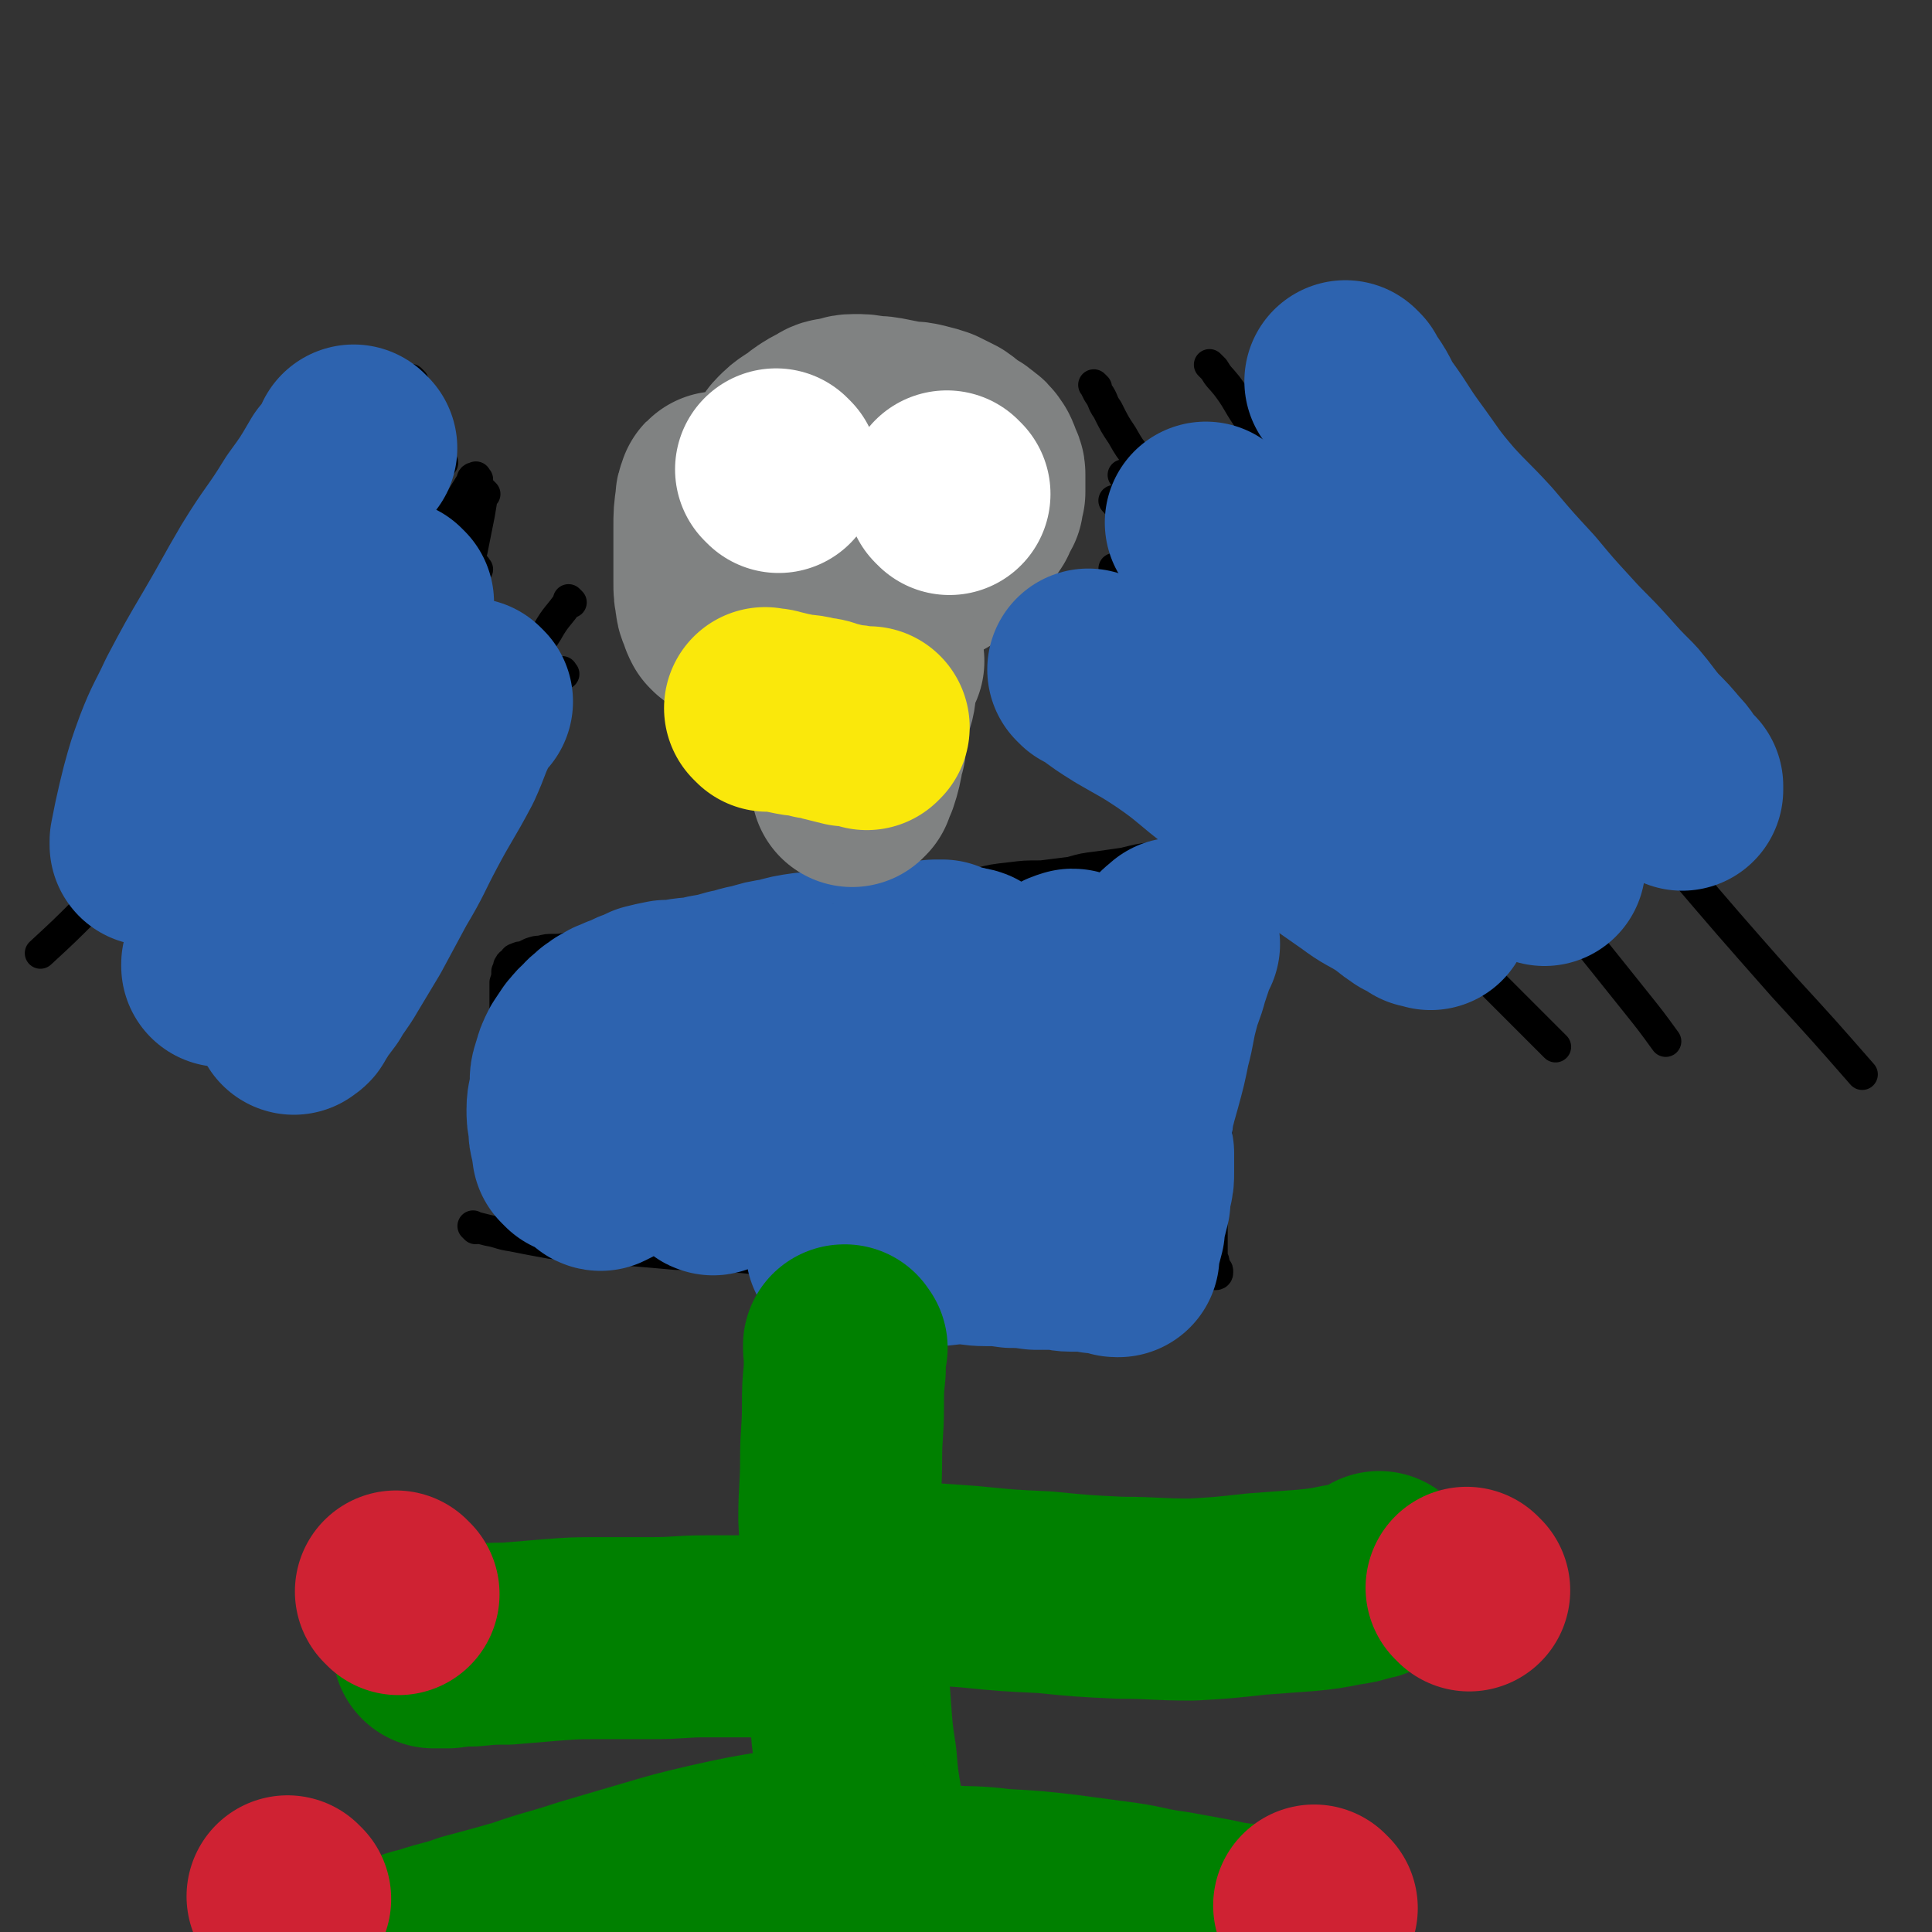 <svg viewBox='0 0 1052 1052' version='1.1' xmlns='http://www.w3.org/2000/svg' xmlns:xlink='http://www.w3.org/1999/xlink'><rect x="0" y="0" width="1052" height="1052" fill="#333333" stroke="none"/><g fill='none' stroke='#000000' stroke-width='17' stroke-linecap='round' stroke-linejoin='round'><path d='M259,669c-1,-1 -1,-1 -1,-1 -1,-1 0,0 0,0 0,0 0,0 0,0 0,0 0,0 0,0 -1,-1 0,0 0,0 0,0 0,0 0,0 4,1 4,1 8,2 6,1 6,2 13,3 10,2 10,2 21,4 11,1 11,1 23,2 11,1 11,1 22,2 12,1 12,1 23,2 10,0 10,0 21,1 9,1 9,0 18,1 9,1 9,1 18,2 9,0 9,0 18,0 9,0 9,1 17,1 7,0 7,0 14,1 6,0 6,0 12,0 5,0 5,0 10,-1 4,0 4,0 9,0 5,0 5,0 10,0 5,0 5,0 11,0 5,0 5,0 10,1 5,0 5,0 10,0 4,0 4,0 9,0 4,0 4,0 9,0 4,0 4,0 8,0 4,0 4,0 8,0 4,0 4,0 8,1 4,0 4,0 8,0 4,0 4,0 8,0 3,0 3,0 7,0 3,0 3,0 6,0 2,0 2,0 5,0 2,0 2,0 4,0 2,0 2,0 4,1 2,0 2,0 3,0 2,0 2,0 3,0 2,0 2,0 4,1 2,0 2,0 3,0 2,0 2,0 4,1 1,0 1,0 3,0 2,0 1,1 3,1 1,0 1,0 3,0 1,0 1,0 3,0 1,0 1,0 2,0 0,0 0,0 1,0 0,0 1,0 1,-1 0,0 0,0 0,-1 0,-1 -1,-1 -1,-1 -1,-1 0,-1 -1,-2 0,-1 0,-1 0,-2 0,-1 -1,-1 -1,-3 0,-3 0,-3 0,-6 0,-5 0,-5 0,-10 0,-6 0,-6 0,-13 0,-8 1,-8 1,-16 1,-9 0,-9 1,-18 1,-9 1,-9 2,-18 0,-8 1,-8 2,-17 0,-8 0,-8 1,-16 1,-7 0,-7 1,-15 0,-7 0,-7 1,-14 0,-6 0,-6 0,-12 0,-5 1,-5 1,-10 0,-4 0,-4 0,-8 1,-4 1,-4 1,-8 0,-2 0,-2 0,-5 0,-3 0,-3 0,-5 0,-2 0,-2 0,-4 0,-2 0,-2 0,-4 0,-2 0,-2 0,-4 0,-2 0,-2 0,-4 0,-1 0,-1 0,-3 0,-1 0,-1 0,-3 0,-1 0,-1 0,-2 0,0 0,0 0,-1 0,0 0,0 0,-1 0,0 0,0 0,-1 0,0 0,0 0,0 0,-1 0,-1 0,-1 0,-1 0,0 -1,0 -1,0 -1,0 -2,0 -1,0 -1,0 -2,0 -1,0 -1,0 -2,0 -3,0 -3,-1 -6,-1 -4,0 -4,0 -8,1 -5,0 -5,0 -10,1 -7,0 -7,0 -13,1 -7,1 -7,1 -15,3 -7,1 -7,1 -14,2 -8,1 -8,1 -15,3 -8,1 -8,1 -16,2 -9,0 -9,0 -17,1 -9,1 -9,1 -17,3 -8,1 -8,0 -17,2 -8,1 -8,1 -17,2 -8,1 -8,1 -17,3 -9,1 -9,1 -18,2 -9,1 -9,1 -18,3 -8,2 -8,2 -17,4 -8,1 -8,1 -16,2 -8,1 -8,1 -16,3 -8,1 -8,1 -15,3 -8,1 -8,1 -15,3 -6,1 -6,0 -13,2 -6,0 -6,1 -12,2 -6,1 -6,1 -12,2 -5,0 -5,0 -11,1 -5,0 -5,0 -9,1 -5,1 -5,1 -9,1 -3,0 -3,0 -7,1 -2,0 -2,0 -5,1 -2,1 -2,1 -4,2 -2,0 -2,0 -4,1 -1,0 -1,1 -2,2 -1,1 -1,0 -2,2 0,1 0,1 -1,3 0,3 0,3 -1,6 0,3 0,3 0,7 0,5 0,5 0,10 0,6 0,6 0,12 0,7 0,7 1,15 1,8 1,8 2,17 0,9 0,9 2,18 0,8 1,8 2,16 0,7 0,7 1,15 0,5 0,5 0,10 0,4 0,4 0,7 0,2 0,2 0,4 0,1 0,1 0,2 0,1 0,1 0,1 0,0 0,0 0,0 -1,0 -1,0 -1,0 '/><path d='M453,493c-1,-1 -1,-1 -1,-1 -1,-1 0,0 0,0 0,0 0,0 0,0 0,0 0,0 0,0 -1,-1 0,0 0,0 0,0 0,0 0,0 0,-1 0,-1 0,-2 0,-2 -1,-2 -1,-5 0,-5 0,-5 0,-9 0,-6 0,-6 0,-11 0,-6 0,-6 0,-12 0,-6 1,-6 2,-12 0,-5 -1,-5 0,-10 0,-5 1,-5 2,-9 0,-5 0,-5 1,-9 0,-4 0,-4 1,-7 0,-4 0,-4 0,-7 0,-3 0,-3 0,-7 0,-3 0,-3 0,-6 0,-2 0,-2 0,-4 0,-3 0,-3 0,-5 0,-2 0,-2 0,-4 0,-2 -1,-1 -1,-3 0,-2 0,-2 -1,-4 0,-1 0,-1 0,-2 0,-1 0,-1 -1,-3 0,0 -1,0 -1,-1 0,0 0,0 0,-1 -1,0 -1,0 -1,0 0,0 0,0 0,0 0,0 0,0 0,0 -1,-1 0,0 0,0 0,0 0,0 0,-1 0,0 0,0 0,0 '/><path d='M478,334c-1,-1 -1,-1 -1,-1 -1,-1 0,0 0,0 0,0 0,0 0,0 0,0 0,0 0,0 -1,-1 0,0 0,0 0,0 -1,0 -2,1 -2,0 -2,1 -4,2 -3,1 -3,0 -6,2 -4,1 -4,1 -8,3 -3,1 -3,1 -7,2 -3,0 -3,-1 -5,0 -5,1 -5,1 -9,3 -4,1 -4,1 -8,2 -4,1 -4,0 -8,2 -3,0 -3,1 -6,2 -2,0 -2,0 -5,0 -3,0 -3,0 -5,1 -2,0 -2,0 -4,1 -2,0 -2,0 -4,1 -1,0 0,1 -1,1 -1,1 -2,0 -2,0 -1,0 -1,0 -1,-1 0,0 0,0 0,0 0,-1 0,-1 0,-2 0,-1 -1,-1 -1,-2 0,-2 1,-2 1,-4 0,-3 0,-3 1,-6 0,-3 0,-3 0,-6 1,-4 1,-4 1,-7 0,-4 0,-4 0,-7 0,-4 0,-4 -1,-7 0,-3 -1,-3 -2,-7 -1,-3 0,-3 -1,-6 -1,-4 -1,-4 -3,-7 0,-3 0,-3 -2,-5 0,-2 -1,-2 -2,-4 0,-2 0,-2 -1,-4 -1,-1 -1,-1 -1,-2 0,-2 0,-2 0,-3 -1,-1 -1,-1 -2,-3 0,-2 0,-2 0,-4 0,-1 0,-1 -1,-3 0,-2 -1,-2 -1,-3 0,-2 0,-2 -1,-3 0,-2 0,-2 -1,-5 0,-2 0,-2 -1,-4 0,-2 -1,-2 -2,-4 0,-2 0,-2 -1,-4 0,-2 0,-2 -2,-4 0,-1 -1,-1 -2,-3 0,0 0,-1 -1,-2 0,0 0,0 0,-1 -1,0 -1,0 -1,0 -1,0 -1,0 -1,0 0,0 0,0 0,0 1,0 1,0 2,0 1,0 1,0 1,0 2,-1 2,-1 3,-2 3,-1 3,-1 6,-3 3,-1 3,-1 7,-2 6,-2 6,-2 11,-5 6,-2 6,-2 13,-5 7,-2 7,-2 14,-4 7,-2 7,-2 15,-4 8,-2 8,-2 15,-3 8,-1 8,-1 17,-1 7,0 7,0 15,0 7,0 7,0 13,1 6,1 6,1 11,2 6,2 6,2 12,3 4,1 4,1 8,3 3,0 3,0 7,1 2,0 2,1 4,1 0,0 1,0 2,0 0,0 0,1 0,1 0,1 0,1 -1,1 0,1 -1,0 -2,1 -1,1 -1,1 -3,3 -2,1 -2,1 -4,2 -2,2 -2,2 -4,4 -2,2 -2,2 -5,4 -2,2 -2,2 -5,5 -3,3 -3,3 -5,6 -3,4 -4,4 -5,8 -3,6 -2,6 -4,12 -2,7 -2,7 -3,13 -1,6 -1,6 -2,12 -1,7 -1,7 -2,14 0,8 0,8 -1,15 -1,7 0,7 -1,14 0,6 -1,6 -1,13 0,4 0,4 0,8 0,2 0,2 0,5 0,1 0,1 0,3 0,1 0,1 0,2 '/><path d='M597,211c-1,-1 -1,-1 -1,-1 -1,-1 0,0 0,0 0,0 0,0 0,0 0,0 0,0 0,0 -1,-1 0,0 0,0 1,2 1,2 2,4 3,4 2,5 5,9 4,8 4,8 8,14 4,7 4,7 9,13 3,3 3,3 7,6 2,1 2,0 4,1 '/><path d='M660,200c-1,-1 -1,-1 -1,-1 -1,-1 0,0 0,0 1,1 1,1 2,2 3,5 3,4 7,9 6,8 5,8 11,17 9,12 9,11 19,23 7,9 7,10 15,19 4,4 4,4 9,8 1,1 0,1 1,2 '/><path d='M714,378c-1,-1 -1,-1 -1,-1 -1,-1 0,0 0,0 0,0 0,0 0,0 2,2 2,2 4,4 6,6 6,6 13,11 11,10 10,10 22,19 10,8 10,9 21,15 5,3 6,2 12,5 0,0 0,0 1,0 '/><path d='M588,345c-1,-1 -1,-1 -1,-1 -1,-1 0,0 0,0 0,0 0,0 0,0 2,2 2,2 4,5 7,7 7,7 14,15 11,11 10,11 21,23 10,11 10,11 21,21 6,7 6,7 12,13 1,1 1,0 2,1 '/><path d='M797,264c-1,-1 -1,-1 -1,-1 -1,-1 0,0 0,0 2,3 2,3 5,6 6,8 6,8 13,16 16,18 17,17 34,35 19,20 18,20 37,41 16,18 16,18 33,36 '/><path d='M847,393c-1,-1 -1,-1 -1,-1 -1,-1 0,0 0,0 4,5 4,5 8,10 8,9 8,9 16,18 21,24 21,25 42,49 29,34 29,34 59,68 22,24 22,24 43,48 '/><path d='M766,372c-1,-1 -2,-2 -1,-1 4,7 5,8 11,17 11,18 11,18 23,36 19,27 19,28 39,54 25,34 26,34 53,68 8,10 8,10 16,21 '/><path d='M669,375c-1,-1 -1,-1 -1,-1 -1,-1 0,0 0,0 3,4 3,5 6,9 11,13 10,14 21,27 23,28 23,28 48,55 28,31 29,30 58,59 23,23 23,23 46,46 '/><path d='M667,404c-1,-1 -1,-1 -1,-1 -1,-1 0,0 0,0 10,10 10,10 21,21 24,22 24,22 48,43 27,24 27,23 54,46 5,4 5,4 9,8 '/><path d='M647,389c-1,-1 -2,-2 -1,-1 2,2 3,3 7,6 8,7 8,7 17,14 21,17 21,17 43,34 26,20 26,19 52,39 5,3 5,3 9,6 '/><path d='M683,368c-1,-1 -2,-2 -1,-1 6,5 6,6 13,11 11,8 11,8 22,15 16,11 16,11 31,21 9,6 9,5 18,11 '/><path d='M666,262c-1,-1 -2,-2 -1,-1 2,2 3,3 7,7 8,8 8,8 17,16 23,22 23,21 46,43 25,23 24,23 49,46 7,7 8,7 16,14 '/><path d='M728,288c-1,-1 -1,-1 -1,-1 -1,-1 0,0 0,0 4,4 4,4 9,8 10,10 10,10 21,21 26,24 26,24 53,49 30,26 30,26 59,53 5,5 5,5 11,10 '/><path d='M746,258c-1,-1 -1,-1 -1,-1 -1,-1 0,0 0,0 4,3 4,3 8,6 13,10 12,10 25,20 28,20 28,20 57,40 19,14 19,14 38,28 '/><path d='M747,260c-1,-1 -1,-1 -1,-1 -1,-1 0,0 0,0 4,4 5,4 9,9 8,9 8,9 17,18 20,20 21,19 42,39 13,13 13,13 26,26 '/><path d='M674,263c-1,-1 -1,-1 -1,-1 -1,-1 0,0 0,0 0,0 0,0 0,0 6,7 5,7 11,14 9,10 10,10 19,20 10,10 10,11 19,21 1,2 2,2 3,3 '/><path d='M608,274c-1,-1 -1,-1 -1,-1 -1,-1 0,0 0,0 0,0 0,0 0,0 7,8 7,8 14,17 15,16 14,17 29,33 22,24 22,24 45,47 15,17 15,17 31,33 '/><path d='M608,311c-1,-1 -2,-2 -1,-1 1,1 2,2 5,4 11,9 11,9 22,17 18,14 18,14 36,27 28,21 28,20 56,41 21,15 21,15 42,30 '/><path d='M578,344c-1,-1 -1,-1 -1,-1 -1,-1 0,0 0,0 0,0 0,0 0,0 8,5 8,5 16,9 14,9 14,9 29,18 19,11 19,10 37,22 10,5 10,6 20,12 '/><path d='M567,356c-1,-1 -1,-1 -1,-1 -1,-1 0,0 0,0 0,0 0,0 0,0 0,0 -1,-1 0,0 7,3 8,4 17,9 17,8 17,8 33,16 18,8 18,8 36,17 2,1 2,1 5,2 '/><path d='M613,260c-1,-1 -2,-2 -1,-1 0,0 1,1 3,3 10,9 10,9 19,17 19,15 19,15 38,31 19,16 20,16 39,32 15,12 15,12 30,24 '/><path d='M647,245c-1,-1 -1,-1 -1,-1 -1,-1 0,0 0,0 3,3 3,3 7,6 8,7 8,6 16,13 17,13 17,14 34,27 19,15 19,14 38,28 15,11 15,11 30,22 '/><path d='M734,215c-1,-1 -1,-1 -1,-1 -1,-1 0,0 0,0 3,3 2,3 5,7 7,9 7,9 15,18 11,15 11,15 23,29 12,13 13,13 26,25 5,5 6,4 12,9 '/><path d='M767,217c-1,-1 -1,-1 -1,-1 -1,-1 0,0 0,0 5,7 5,7 11,13 10,13 10,13 20,26 15,18 15,19 30,37 18,21 19,21 37,41 19,21 20,21 39,42 14,16 14,16 29,32 '/><path d='M260,310c-1,-1 -1,-2 -1,-1 -1,0 0,0 -1,1 -5,4 -5,3 -10,7 -12,11 -11,11 -23,22 -19,18 -19,18 -37,36 -22,21 -21,21 -42,42 -5,5 -5,5 -9,9 '/><path d='M208,326c-1,-1 -1,-1 -1,-1 -1,-1 0,0 0,0 0,0 0,0 0,0 -4,3 -4,3 -7,7 -12,12 -13,11 -24,24 -21,21 -21,22 -41,44 -43,47 -43,48 -87,94 -13,13 -13,13 -26,25 '/><path d='M260,261c-1,-1 -1,-2 -1,-1 -2,0 -2,1 -2,2 -5,8 -5,8 -9,15 -11,16 -12,15 -22,32 -16,26 -16,26 -31,54 -19,34 -19,34 -37,68 -14,27 -13,27 -26,54 -7,14 -8,14 -14,28 0,1 1,3 1,2 4,-3 4,-5 8,-10 0,-1 0,-1 1,-2 '/><path d='M247,348c-1,-1 -1,-1 -1,-1 -1,-1 0,0 0,0 0,0 0,0 0,0 0,0 0,-1 0,0 -8,13 -8,14 -16,28 -13,23 -13,23 -27,46 -18,30 -18,30 -36,59 -3,5 -3,4 -6,9 '/><path d='M311,328c-1,-1 -1,-1 -1,-1 -1,-1 0,0 0,0 0,0 0,0 0,0 -6,9 -7,8 -12,17 -13,20 -12,20 -23,41 -17,30 -17,30 -34,60 -12,22 -13,22 -26,44 '/><path d='M307,367c-1,-1 -1,-2 -1,-1 -2,2 -2,3 -4,7 -9,17 -10,16 -19,33 -13,25 -13,26 -25,52 -14,29 -14,29 -28,58 -3,7 -3,7 -6,13 '/><path d='M285,358c-1,-1 -1,-1 -1,-1 -1,-1 0,0 0,0 -4,7 -5,7 -9,14 -8,11 -8,11 -15,23 -13,25 -12,25 -25,51 -12,25 -13,25 -25,49 -3,5 -3,5 -5,9 '/><path d='M233,289c-1,-1 -1,-1 -1,-1 -1,-1 0,0 0,0 0,0 0,0 0,0 0,0 0,-1 0,0 -4,10 -3,11 -7,23 -5,16 -5,16 -10,32 -1,3 -1,3 -2,5 '/><path d='M264,269c-1,-1 -1,-1 -1,-1 -1,-1 0,0 0,0 0,0 0,0 0,0 -1,6 -1,6 -2,12 -2,10 -2,10 -4,20 -1,3 0,3 -1,6 '/><path d='M241,252c-1,-1 -1,-1 -1,-1 -1,-1 0,0 0,0 0,0 0,0 0,0 -2,5 -2,5 -3,10 -6,14 -7,14 -13,29 -8,19 -8,19 -16,39 -2,3 -2,3 -3,6 '/><path d='M225,208c-1,-1 -1,-1 -1,-1 -1,-1 0,0 0,0 0,0 0,0 0,0 -4,12 -5,12 -9,24 -8,21 -7,22 -15,43 -5,14 -6,14 -11,28 '/><path d='M196,241c-1,-1 -1,-1 -1,-1 -1,-1 0,0 0,0 -4,11 -4,11 -8,23 -7,19 -7,19 -13,39 -12,35 -12,35 -24,71 -8,24 -8,24 -17,48 '/><path d='M227,257c-1,-1 -1,-2 -1,-1 -1,0 -1,1 -1,3 -3,10 -3,10 -6,20 -7,23 -7,23 -14,46 -8,27 -8,27 -16,54 -1,4 -1,4 -2,8 '/></g>
<g fill='none' stroke='#2D63AF' stroke-width='17' stroke-linecap='round' stroke-linejoin='round'><path d='M356,569c-1,-1 -1,-1 -1,-1 -1,-1 0,0 0,0 0,0 0,0 0,0 0,0 0,0 0,0 -1,-1 0,0 0,0 0,0 0,0 0,0 0,1 0,1 -1,2 0,2 0,2 -2,4 -1,2 -2,2 -3,4 -1,2 -1,2 -2,5 0,0 0,1 -1,0 0,0 0,-1 0,-2 0,-3 0,-3 0,-6 0,-5 0,-5 0,-9 0,-6 -1,-6 -1,-11 0,-5 0,-5 0,-9 0,-3 0,-3 0,-5 0,-1 0,-2 0,-1 1,0 1,0 2,1 1,4 2,4 3,9 1,6 0,6 2,13 1,7 1,7 3,14 1,7 0,7 3,13 2,4 2,5 6,6 3,1 4,0 7,-2 6,-5 6,-5 11,-11 7,-8 7,-8 13,-16 5,-8 5,-8 11,-16 4,-6 4,-7 8,-13 4,-4 4,-5 8,-8 2,-2 2,-3 4,-3 3,0 3,2 5,4 2,7 2,7 3,14 1,10 1,10 1,21 0,10 0,10 0,20 0,8 0,8 0,15 0,5 0,5 0,10 0,2 -1,3 0,4 0,0 1,-1 2,-2 3,-4 3,-4 5,-8 4,-7 4,-8 8,-14 5,-8 5,-8 11,-16 4,-5 4,-5 9,-10 4,-4 4,-5 8,-6 3,0 5,1 7,3 3,6 3,7 4,15 3,12 2,12 4,25 1,15 0,15 1,30 1,11 0,12 1,23 0,6 -1,7 2,12 0,1 2,1 4,-1 5,-5 4,-6 8,-12 6,-9 6,-9 12,-19 7,-11 7,-11 14,-21 6,-9 7,-9 13,-17 5,-6 5,-7 10,-12 4,-3 5,-4 9,-3 3,0 4,2 6,5 3,6 3,7 4,14 2,9 1,9 2,19 0,8 0,8 0,17 0,6 0,6 0,12 0,3 -2,7 -1,7 0,-1 1,-4 3,-8 2,-7 1,-7 4,-14 3,-11 3,-11 7,-22 4,-11 4,-11 9,-22 3,-9 3,-9 8,-17 2,-4 2,-5 5,-8 1,-1 3,-2 4,-1 1,1 0,2 -1,5 -1,6 -1,6 -2,12 -2,8 -3,8 -5,17 -3,8 -3,8 -5,17 -2,5 -2,5 -4,11 -1,3 -2,3 -3,6 0,0 0,1 1,1 1,-3 1,-4 3,-7 3,-6 4,-6 7,-13 5,-8 5,-9 11,-17 5,-8 5,-8 10,-16 4,-5 4,-6 8,-10 2,-3 3,-4 5,-5 1,0 1,2 0,4 -1,5 -1,5 -3,11 -3,9 -3,9 -7,18 -5,10 -5,10 -10,19 -4,8 -4,8 -9,16 -4,5 -4,5 -8,9 -2,3 -2,3 -4,5 0,0 -1,0 -1,-1 0,-2 0,-2 1,-4 1,-6 1,-6 3,-12 2,-9 2,-9 5,-18 3,-9 3,-9 6,-18 2,-7 3,-7 5,-15 2,-4 2,-4 2,-8 1,-2 1,-4 0,-4 -2,0 -4,1 -6,4 -6,5 -6,5 -11,11 -8,9 -8,9 -15,18 -7,11 -7,11 -14,22 -6,8 -5,9 -11,17 -3,6 -4,6 -8,12 -1,3 -1,4 -3,7 0,1 0,2 1,2 1,-1 2,-2 4,-4 4,-4 4,-4 8,-8 6,-7 6,-7 11,-15 6,-7 7,-7 12,-15 6,-8 5,-9 10,-17 5,-7 5,-7 10,-14 2,-4 2,-4 5,-9 0,-2 1,-4 0,-4 0,0 -1,2 -3,4 -3,6 -3,6 -7,12 -5,10 -5,10 -10,20 -6,10 -6,10 -12,21 -5,10 -5,10 -9,19 -3,8 -3,8 -6,15 -2,4 -2,4 -3,7 -1,2 -1,4 0,4 0,0 1,-1 2,-2 3,-3 3,-3 6,-7 4,-6 4,-6 7,-13 3,-6 3,-6 6,-12 1,-3 1,-3 3,-6 0,-1 0,-1 0,-1 '/></g>
<g fill='none' stroke='#2D63AF' stroke-width='110' stroke-linecap='round' stroke-linejoin='round'><path d='M613,608c-1,-1 -1,-1 -1,-1 -1,-1 0,0 0,0 0,0 0,0 0,0 0,4 0,4 0,9 0,5 0,5 0,10 0,5 0,5 0,11 0,3 0,4 0,5 0,0 0,-1 0,-2 0,-4 0,-4 0,-7 0,-7 0,-7 0,-13 1,-11 1,-11 2,-21 1,-10 0,-10 1,-20 0,-8 1,-8 1,-17 0,-7 0,-7 0,-14 0,-5 1,-4 1,-9 0,-2 0,-2 0,-4 0,-2 0,-3 0,-3 0,0 0,2 0,3 0,3 0,3 0,7 0,9 -1,9 -1,17 -1,10 -1,10 -1,20 0,9 0,9 0,17 0,5 0,5 0,10 0,2 0,2 0,4 0,0 0,0 0,0 2,-3 2,-3 2,-6 2,-8 2,-8 4,-15 3,-11 3,-11 5,-21 3,-11 2,-11 5,-22 2,-8 3,-8 5,-16 2,-6 2,-6 4,-12 1,-2 1,-2 2,-4 0,-1 -1,-2 -1,-3 0,0 0,1 -1,1 -1,1 -2,1 -3,3 -3,5 -3,5 -6,10 -3,7 -3,7 -7,14 -3,9 -3,9 -7,17 -4,8 -4,8 -8,16 -3,7 -3,7 -6,14 -2,5 -2,6 -4,11 -2,4 -2,4 -3,8 -1,3 -1,3 -2,5 -1,1 -1,3 -1,3 -1,-1 -1,-2 -2,-4 0,-4 0,-4 -1,-9 0,-8 0,-8 -1,-15 -1,-9 -1,-9 -1,-19 0,-8 0,-8 -1,-17 0,-7 0,-7 0,-13 0,-3 0,-3 -1,-6 0,-1 -1,-2 -2,-2 -3,1 -4,1 -6,4 -5,5 -5,5 -10,11 -6,9 -7,8 -12,18 -7,10 -6,11 -12,21 -6,9 -6,9 -12,18 -4,6 -4,6 -8,12 -2,3 -3,3 -5,6 -1,2 -1,2 -3,4 0,0 -1,1 -1,0 -1,-2 0,-3 0,-5 0,-5 0,-5 1,-10 1,-27 2,-27 3,-54 1,-2 1,-3 -1,-4 -1,0 -2,1 -4,2 -5,4 -5,4 -9,9 -5,7 -5,7 -10,15 -6,9 -6,9 -12,18 -6,9 -5,9 -11,18 -5,7 -4,7 -9,14 -3,4 -3,4 -7,8 -2,2 -2,2 -4,4 -1,0 -2,0 -3,-1 -1,-1 -1,-1 -2,-3 0,-5 0,-5 0,-11 0,-9 -1,-9 0,-18 0,-9 0,-9 1,-19 2,-9 2,-9 4,-18 1,-6 1,-6 2,-12 1,-3 1,-3 1,-6 0,-1 0,-2 -1,-2 -1,0 -2,1 -3,3 -4,4 -4,4 -7,9 -5,8 -5,8 -10,16 -6,9 -6,9 -12,19 -6,10 -6,10 -12,19 -4,7 -5,7 -10,14 -3,4 -3,4 -6,8 -2,2 -2,2 -5,4 0,0 -1,1 -1,0 -1,0 -1,-1 -1,-2 0,-3 0,-3 1,-7 0,-6 0,-6 0,-13 1,-9 1,-9 2,-18 0,-8 0,-8 2,-17 0,-6 1,-6 2,-12 0,-4 0,-4 0,-8 0,-1 0,-2 -1,-3 -1,-1 -2,0 -3,1 -4,3 -4,3 -8,7 -5,7 -5,7 -11,14 -6,8 -6,9 -13,18 -6,8 -5,8 -12,17 -4,6 -4,6 -9,12 -3,3 -3,3 -6,7 -2,1 -2,1 -4,2 0,0 -1,0 -1,-1 0,-2 0,-3 1,-6 1,-6 1,-6 3,-12 1,-8 1,-8 3,-16 2,-8 2,-8 4,-16 2,-5 2,-5 4,-10 0,-2 0,-2 1,-5 0,0 0,-1 0,-1 0,1 -1,1 -2,3 -1,4 -1,4 -3,9 -2,6 -2,6 -5,12 -2,6 -2,6 -4,12 -2,4 -2,4 -4,9 -2,3 -2,3 -4,7 -1,2 -1,2 -3,4 -1,1 -1,1 -2,2 -1,0 -1,1 -1,1 -1,-1 -1,-1 -2,-2 0,-1 0,-1 0,-2 0,-2 -1,-2 -1,-5 -1,-3 -1,-3 -1,-7 -1,-5 -1,-5 -1,-9 0,-5 1,-5 2,-10 0,-6 -1,-6 1,-11 1,-4 1,-4 3,-8 2,-3 2,-3 4,-6 2,-2 2,-3 5,-5 2,-3 2,-2 5,-5 2,-1 2,-2 5,-3 2,-2 3,-1 6,-3 3,-1 3,-1 7,-3 4,-1 3,-1 7,-3 4,-1 4,-1 9,-2 5,0 5,0 10,-1 7,-1 7,0 13,-2 6,-1 6,-1 13,-3 6,-1 6,-2 13,-3 6,-2 6,-2 13,-3 7,-2 7,-2 14,-3 6,0 6,0 13,-1 6,-1 6,0 13,-1 5,0 5,-1 10,-1 4,0 4,0 8,-1 3,0 3,0 6,0 3,0 2,-1 5,-1 3,0 3,0 5,0 2,0 2,0 4,-1 2,0 2,0 3,0 2,0 2,-1 3,-1 2,0 2,0 4,0 2,1 2,1 4,2 2,0 2,0 4,1 2,0 2,0 4,1 3,0 3,0 5,2 3,1 3,1 5,3 2,3 2,3 5,6 2,4 2,5 5,9 3,6 3,6 6,12 3,6 3,6 7,13 3,6 3,6 6,12 3,7 3,7 7,13 3,5 3,5 7,11 2,4 2,4 5,8 4,5 4,5 7,10 3,4 3,3 7,7 2,4 2,4 5,7 2,2 2,2 4,5 1,1 0,1 2,3 0,0 1,0 1,0 0,1 0,1 0,1 0,1 0,1 -1,2 0,1 0,1 -2,2 -1,1 -1,1 -3,2 -3,2 -3,2 -7,4 -5,2 -5,2 -11,4 -7,2 -7,2 -14,4 -9,2 -9,2 -18,3 -9,2 -9,2 -19,3 -9,1 -9,2 -18,3 -8,0 -8,0 -16,1 -7,0 -7,0 -13,1 -6,0 -6,0 -11,1 -4,0 -4,0 -8,1 -2,0 -2,0 -5,0 -1,0 -1,0 -2,0 0,0 1,0 2,0 1,0 1,0 2,0 3,0 3,0 6,0 5,0 5,0 10,-1 7,0 7,0 13,-1 7,0 7,0 14,0 7,0 7,-1 15,-1 7,0 7,1 14,1 7,0 7,0 14,1 6,0 6,0 13,1 5,0 5,0 10,0 5,0 5,1 9,1 4,0 4,0 8,0 3,0 3,0 6,1 3,0 3,0 5,0 2,0 2,0 4,1 1,0 1,1 2,1 0,0 0,0 1,0 0,0 0,0 0,0 0,-1 0,-1 0,-2 0,0 0,0 0,-1 0,-2 1,-2 1,-5 1,-3 1,-3 2,-7 0,-3 0,-3 1,-7 1,-4 1,-4 2,-8 0,-4 0,-4 1,-8 1,-4 1,-4 1,-8 0,-2 0,-2 0,-5 0,-3 0,-3 0,-5 0,-1 -1,-1 -1,-3 0,0 0,-1 0,-1 0,0 0,0 0,0 0,0 0,-1 0,-1 -1,0 0,0 0,1 '/></g>
<g fill='none' stroke='#808282' stroke-width='110' stroke-linecap='round' stroke-linejoin='round'><path d='M471,257c-1,-1 -1,-1 -1,-1 -1,-1 0,0 0,0 0,0 0,0 0,0 0,0 0,0 0,0 -1,-1 0,0 0,0 0,0 0,0 0,0 0,0 0,0 0,0 -2,-1 -2,0 -3,0 -2,0 -2,0 -4,0 -3,0 -3,0 -6,0 -2,0 -2,0 -4,1 -2,1 -2,1 -3,2 -1,1 -1,1 -3,2 -1,2 -1,2 -2,3 -1,2 -1,2 -2,4 0,2 0,2 0,4 0,2 0,2 0,4 0,3 0,3 0,5 0,2 0,2 0,4 1,2 1,2 2,4 1,2 1,2 3,4 1,3 1,3 3,6 2,2 2,2 4,3 2,2 2,3 5,3 3,2 3,1 6,1 3,1 3,1 7,2 3,1 3,1 7,1 4,0 4,0 8,0 4,0 4,0 7,-1 4,0 4,0 8,-2 3,0 4,0 7,-1 3,-2 3,-3 6,-6 3,-2 3,-2 5,-4 2,-3 2,-3 4,-6 2,-2 2,-2 3,-5 2,-2 2,-2 4,-5 1,-3 1,-2 3,-6 0,-2 0,-2 1,-5 0,-2 0,-2 0,-4 0,-1 0,-1 0,-3 0,-2 0,-2 0,-3 0,-2 -1,-2 -2,-4 0,-2 0,-2 -1,-4 -2,-3 -2,-3 -5,-5 -2,-2 -3,-2 -6,-4 -3,-2 -2,-2 -5,-4 -4,-2 -4,-2 -8,-4 -3,-1 -3,-1 -7,-2 -4,-1 -4,-1 -8,-1 -5,-1 -5,-1 -10,-2 -5,-1 -5,-1 -9,-1 -5,-1 -5,-1 -10,-1 -4,0 -4,1 -8,2 -4,0 -4,0 -7,2 -4,2 -4,2 -7,4 -3,2 -3,3 -7,5 -3,2 -3,2 -6,5 -2,2 -2,3 -4,6 -2,3 -2,3 -4,7 -2,3 -2,3 -4,7 0,2 0,3 0,5 -1,3 -1,4 0,7 0,3 0,3 1,7 0,4 1,4 2,7 2,4 2,4 4,8 2,4 2,4 5,8 4,4 4,4 8,9 3,4 3,4 7,8 3,3 3,2 7,5 2,2 2,2 4,4 2,1 2,1 4,1 2,0 2,0 4,0 1,0 1,-1 3,-1 0,0 1,0 1,0 1,0 1,-1 2,-2 1,0 1,0 1,-2 0,0 0,-1 0,-2 0,-1 0,-1 -1,-3 0,-2 0,-2 -1,-3 -1,-2 -1,-2 -2,-4 0,-1 0,-1 -2,-3 0,-1 -1,0 -2,-2 -1,-1 -1,-1 -2,-2 -1,-1 0,-1 -1,-2 -2,-2 -2,-2 -4,-4 -2,-2 -2,-3 -5,-5 -3,-3 -3,-3 -7,-6 -3,-2 -3,-2 -7,-4 -5,-2 -5,-1 -10,-3 -4,-2 -4,-2 -9,-5 -5,-2 -5,-2 -9,-4 -4,-2 -4,-2 -8,-4 -2,-1 -2,-1 -5,-3 -1,0 -2,-1 -4,-1 -1,0 -1,0 -1,1 -1,2 -1,2 -1,4 -1,7 -1,7 -1,14 0,8 0,8 0,15 0,7 0,7 0,15 0,5 0,5 1,10 0,3 1,3 2,6 0,1 0,1 1,3 0,0 0,0 1,1 0,0 0,0 0,0 '/><path d='M481,360c-1,-1 -1,-1 -1,-1 -1,-1 0,0 0,0 0,0 0,0 0,0 0,0 0,0 0,0 -1,-1 0,0 0,0 0,0 0,0 0,0 0,1 0,1 0,1 0,2 -1,2 -1,4 -1,3 -1,3 -2,7 -1,4 0,4 -1,8 -1,3 -2,3 -2,7 -1,5 -1,5 -2,10 0,5 -1,5 -1,10 -2,4 -1,5 -2,9 -1,4 -1,4 -2,7 -1,2 -1,2 -2,5 0,0 0,0 -1,1 0,0 0,0 0,0 '/></g>
<g fill='none' stroke='#2D63AF' stroke-width='110' stroke-linecap='round' stroke-linejoin='round'><path d='M594,366c-1,-1 -1,-1 -1,-1 -1,-1 0,0 0,0 0,0 0,0 0,0 0,0 0,0 0,0 -1,-1 0,0 0,0 3,2 3,2 5,3 8,6 8,6 16,11 12,7 13,7 25,15 16,11 15,12 31,24 14,11 13,11 27,22 12,9 12,9 24,18 10,7 10,7 20,14 8,6 8,5 16,10 6,4 5,4 11,8 4,2 4,2 7,4 2,0 2,0 4,1 0,0 0,0 0,0 '/><path d='M658,286c-1,-1 -1,-1 -1,-1 -1,-1 0,0 0,0 0,0 0,0 0,0 2,2 2,1 4,3 6,5 6,5 12,11 11,10 11,10 22,20 13,13 13,13 26,25 13,13 13,12 26,25 12,12 12,12 24,24 11,11 10,11 21,22 8,9 8,9 17,18 7,8 7,8 14,16 4,5 5,5 10,11 2,3 2,3 5,7 1,1 1,1 3,3 0,0 0,0 0,1 '/><path d='M734,209c-1,-1 -1,-1 -1,-1 -1,-1 0,0 0,0 2,3 2,3 4,6 5,7 4,8 9,15 8,11 7,11 15,22 11,15 10,15 22,29 10,11 10,10 21,22 11,13 11,13 23,26 10,12 10,12 21,24 9,10 10,10 19,20 8,9 8,9 16,17 6,7 6,8 12,15 6,6 6,6 11,12 4,4 3,4 6,8 2,2 2,2 4,4 0,0 0,1 0,2 '/><path d='M257,382c-1,-1 -1,-1 -1,-1 -1,-1 0,0 0,0 -3,5 -3,5 -6,11 -5,10 -4,10 -9,21 -9,17 -10,17 -19,34 -8,15 -7,15 -16,30 -7,13 -7,13 -14,26 -6,10 -6,10 -12,20 -4,7 -5,7 -9,14 -3,4 -3,4 -6,8 -1,2 -1,2 -3,5 0,1 -1,1 -2,2 0,0 0,0 0,0 '/><path d='M214,328c-1,-1 -1,-1 -1,-1 -1,-1 0,0 0,0 -3,5 -3,5 -7,11 -6,10 -6,10 -12,19 -9,15 -9,15 -17,30 -10,17 -9,17 -18,34 -8,17 -8,17 -15,34 -6,15 -7,15 -12,29 -4,11 -4,11 -7,22 -2,6 -1,6 -3,13 0,3 0,3 -1,6 0,0 0,0 0,1 '/><path d='M194,244c-1,-1 -1,-1 -1,-1 -1,-1 0,0 0,0 0,0 0,0 0,0 -4,7 -4,7 -9,13 -7,12 -7,12 -15,23 -11,18 -12,17 -23,35 -10,17 -10,18 -20,35 -10,17 -10,17 -19,34 -6,13 -7,13 -12,26 -4,11 -4,11 -7,22 -2,8 -2,8 -4,17 -1,5 -1,5 -2,10 0,1 0,1 0,2 '/></g>
<g fill='none' stroke='#008000' stroke-width='110' stroke-linecap='round' stroke-linejoin='round'><path d='M461,734c-1,-1 -1,-1 -1,-1 -1,-1 0,0 0,0 0,0 0,0 0,0 0,0 0,-1 0,0 -1,1 0,2 0,4 0,5 0,5 0,9 -1,10 -1,10 -1,20 0,14 -1,14 -1,28 0,17 -1,17 -1,33 1,18 1,18 2,36 0,17 0,17 1,35 1,17 2,17 3,33 1,14 1,14 3,27 1,12 1,12 3,24 1,9 1,9 2,18 1,6 2,6 2,12 1,4 1,4 1,7 0,2 1,2 1,3 0,0 -1,0 -1,-1 0,0 -1,0 -1,-1 0,0 0,0 0,-1 '/><path d='M465,1001c-1,-1 -1,-1 -1,-1 -1,-1 0,0 0,0 0,0 0,0 0,0 -1,1 -1,1 -3,1 -6,2 -6,2 -12,3 -12,2 -12,2 -25,4 -18,3 -18,3 -36,7 -17,4 -17,4 -34,9 -17,5 -17,5 -34,10 -18,6 -18,5 -35,11 -14,4 -14,4 -29,8 -11,4 -11,3 -23,7 -8,2 -8,2 -16,6 -5,2 -5,1 -9,4 -3,2 -3,2 -5,4 -1,1 -1,1 -2,2 '/><path d='M450,1020c-1,-1 -1,-1 -1,-1 -1,-1 0,0 0,0 0,0 0,0 0,0 0,0 0,0 0,0 -1,-1 0,0 0,0 6,1 6,2 12,2 10,2 11,2 21,3 16,1 16,1 32,3 15,1 15,0 31,2 18,1 18,1 35,3 15,2 15,2 30,4 14,2 13,3 28,5 11,2 11,2 22,4 9,2 9,2 18,3 7,1 7,1 14,0 3,0 3,-1 6,-2 1,0 1,0 3,-1 0,0 0,0 0,0 '/><path d='M486,861c-1,-1 -1,-1 -1,-1 -1,-1 0,0 0,0 1,0 1,0 2,0 6,1 6,1 13,2 14,1 14,1 28,2 20,2 20,2 41,3 20,2 20,2 41,3 19,0 19,1 39,1 17,-1 17,-1 35,-3 14,-1 14,-1 27,-2 10,-1 10,-1 20,-3 7,-1 7,-1 13,-3 3,0 3,-1 5,-2 1,-1 1,-1 2,-2 0,0 0,0 0,0 '/><path d='M454,893c-1,-1 -1,-1 -1,-1 -1,-1 0,0 0,0 0,0 0,0 0,0 -2,0 -2,0 -4,-1 -7,0 -7,0 -13,0 -11,0 -11,0 -23,0 -14,0 -14,0 -29,0 -14,0 -14,1 -29,1 -14,0 -14,0 -28,0 -14,0 -14,0 -27,1 -12,1 -12,1 -24,2 -9,0 -9,0 -19,1 -6,0 -6,0 -13,1 -3,0 -3,0 -6,0 -1,0 -1,0 -2,0 0,0 0,0 0,0 '/></g>
<g fill='none' stroke='#CF2233' stroke-width='110' stroke-linecap='round' stroke-linejoin='round'><path d='M800,866c-1,-1 -1,-1 -1,-1 -1,-1 0,0 0,0 0,0 0,0 0,0 '/><path d='M717,1039c-1,-1 -1,-1 -1,-1 -1,-1 0,0 0,0 0,0 0,0 0,0 0,0 0,0 0,0 -1,-1 0,0 0,0 '/><path d='M158,1034c-1,-1 -1,-1 -1,-1 -1,-1 0,0 0,0 0,0 0,0 0,0 0,0 0,0 0,0 -1,-1 0,0 0,0 '/><path d='M217,868c-1,-1 -1,-1 -1,-1 -1,-1 0,0 0,0 0,0 0,0 0,0 0,0 0,0 0,0 -1,-1 0,0 0,0 '/></g>
<g fill='none' stroke='#FFFFFF' stroke-width='110' stroke-linecap='round' stroke-linejoin='round'><path d='M424,257c-1,-1 -1,-1 -1,-1 -1,-1 0,0 0,0 0,0 0,0 0,0 '/><path d='M517,269c-1,-1 -1,-1 -1,-1 -1,-1 0,0 0,0 0,0 0,0 0,0 0,0 0,0 0,0 -1,-1 0,0 0,0 '/></g>
<g fill='none' stroke='#FAE80B' stroke-width='110' stroke-linecap='round' stroke-linejoin='round'><path d='M418,387c-1,-1 -1,-1 -1,-1 -1,-1 0,0 0,0 0,0 0,0 0,0 0,0 0,0 0,0 -1,-1 0,0 0,0 1,0 1,0 2,0 3,0 3,1 5,1 4,1 4,1 9,2 5,1 5,0 11,2 5,0 4,1 9,2 4,1 4,1 8,2 3,0 3,0 7,1 2,0 2,0 4,1 0,0 0,0 1,-1 0,0 0,0 0,0 0,0 0,0 0,0 '/></g>
</svg>